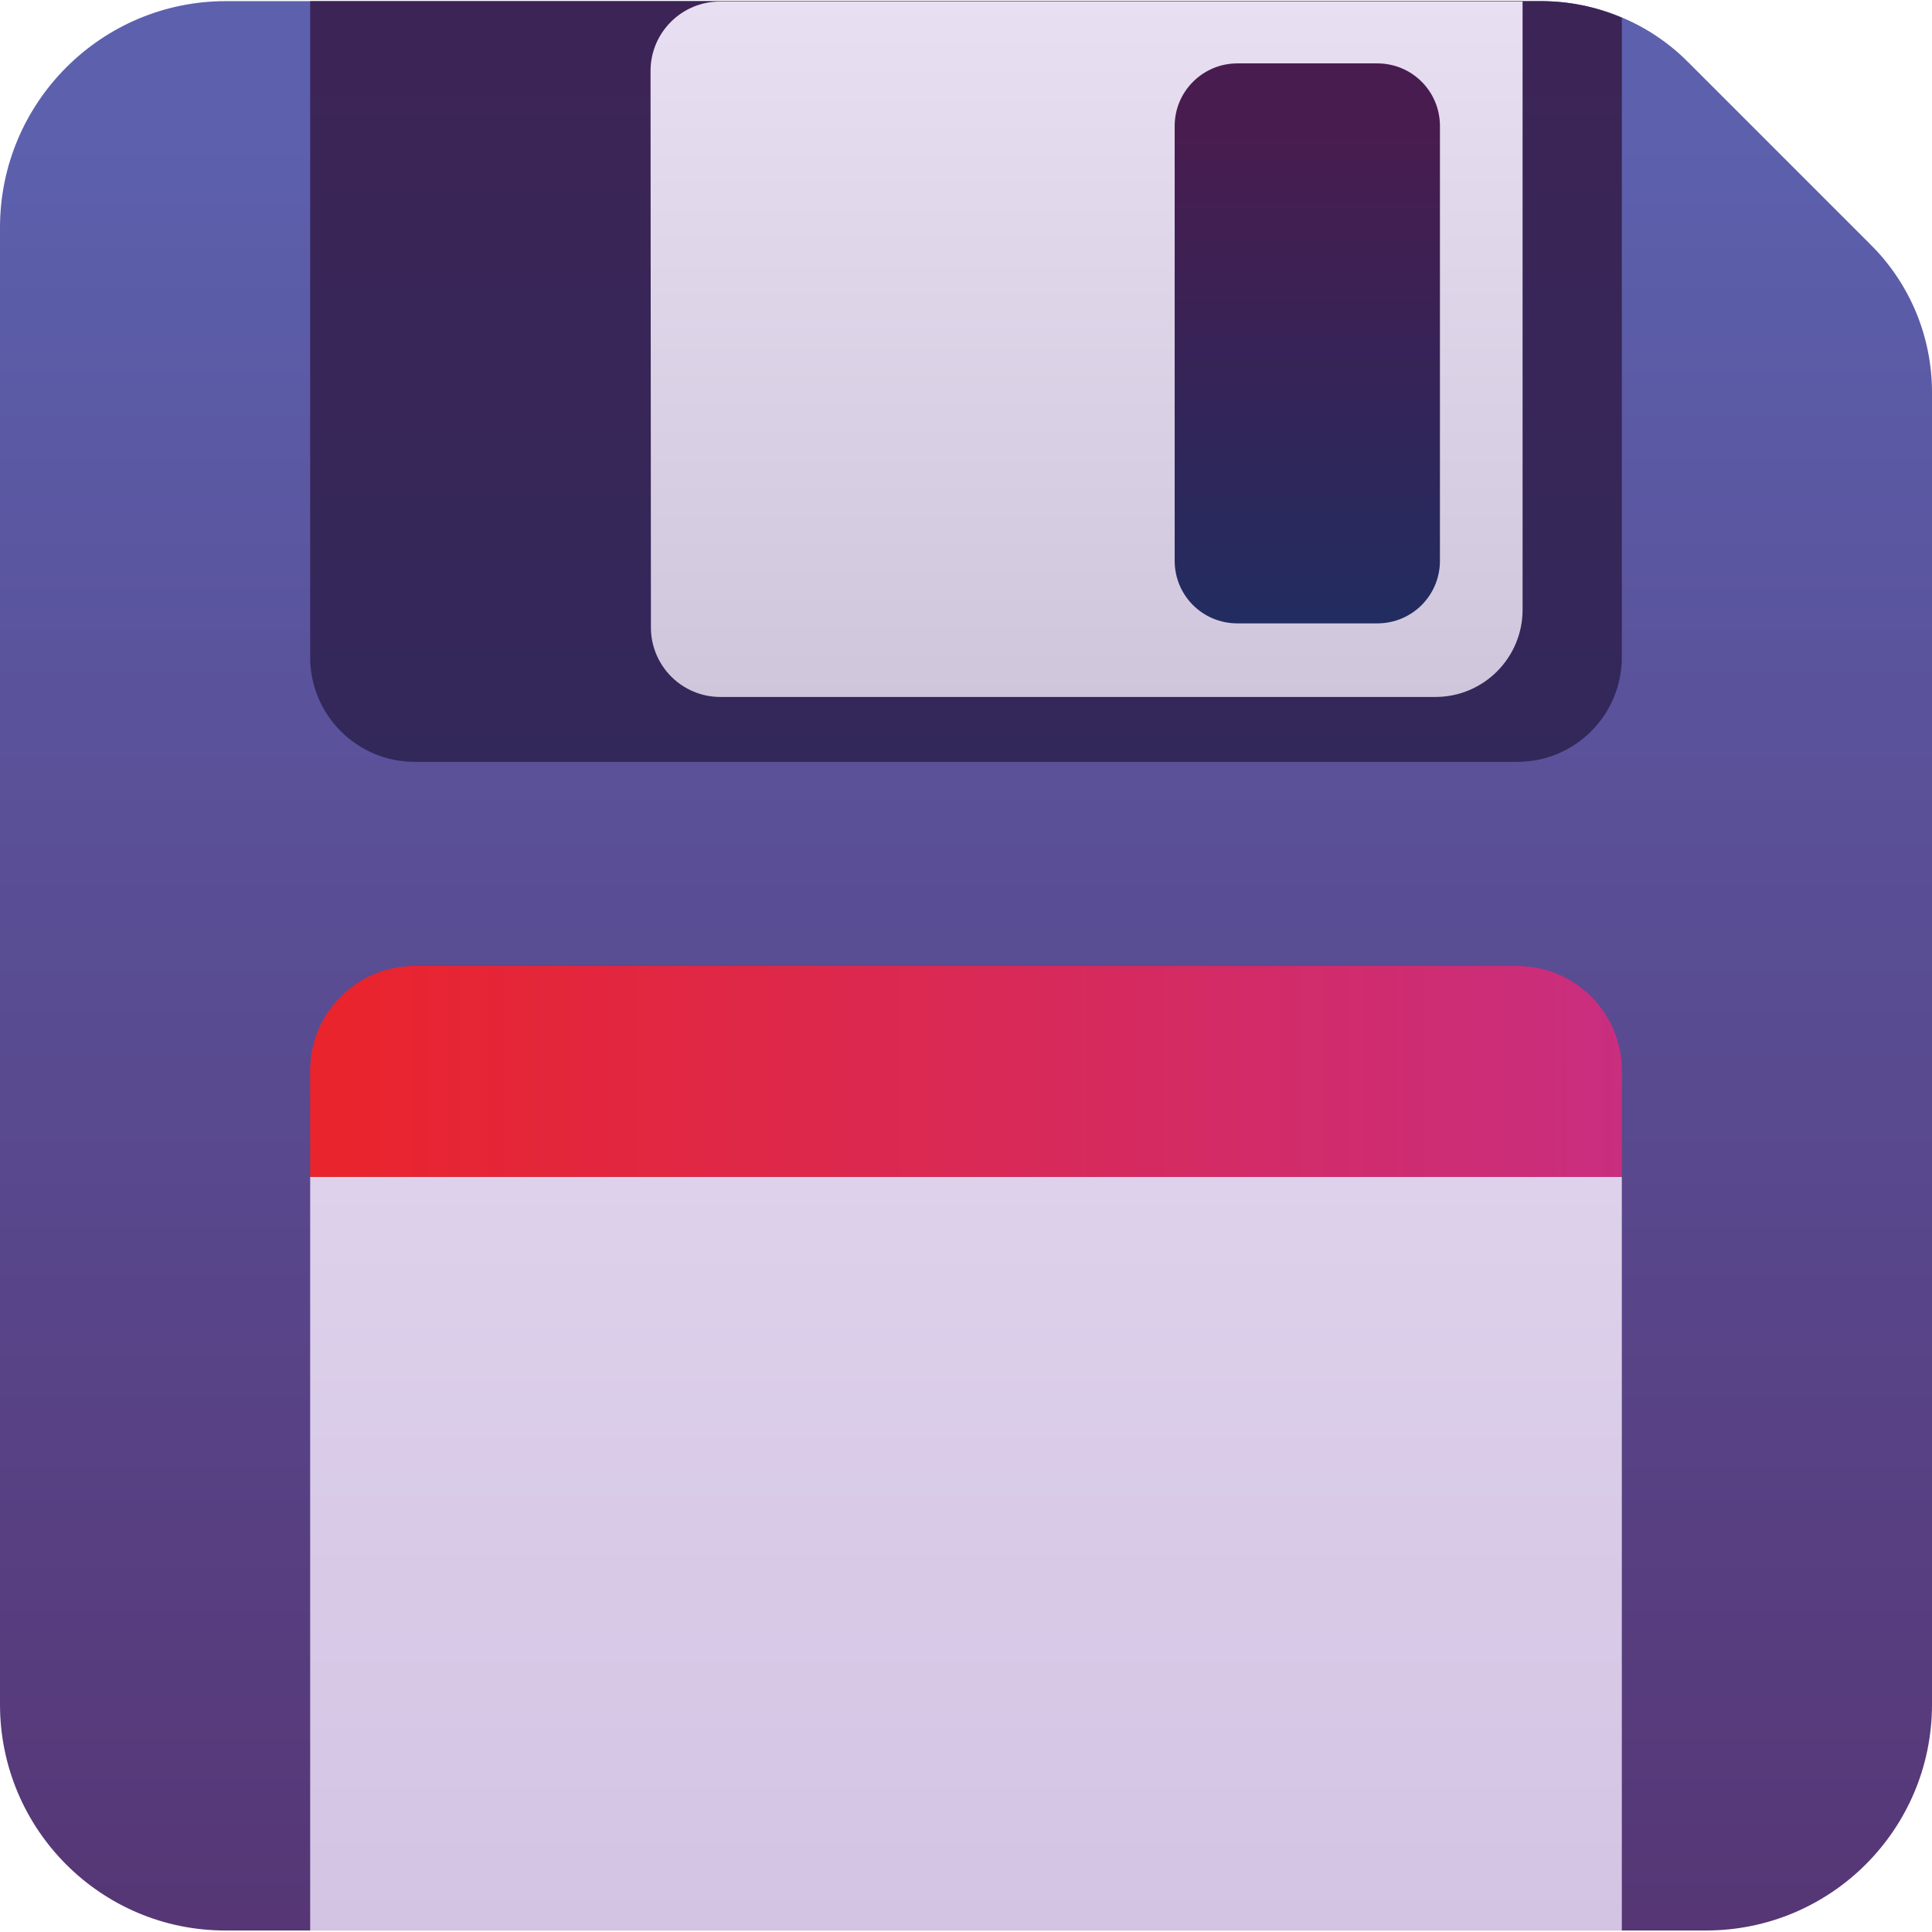 <svg xmlns="http://www.w3.org/2000/svg" xml:space="preserve" viewBox="0 0 512 512"><linearGradient id="wagmios_svg__a" x1="256" x2="256" y1="222.992" y2="-251.726" gradientTransform="matrix(1 0 0 -1 0 260)" gradientUnits="userSpaceOnUse"><stop offset="0" style="stop-color:#5c60ad"/><stop offset="1" style="stop-color:#563675"/></linearGradient><path d="M408.3.3c14.7 0 28.8 5.8 39.1 16.2l48.3 48.3C506.2 75.2 512 89.3 512 104v347.7c0 33.1-26.8 59.9-59.9 59.9H59.9C26.8 511.7 0 484.8 0 451.7V60.3C0 27.2 26.8.3 59.9.3z" style="fill:url(#wagmios_svg__a)"/><linearGradient id="wagmios_svg__b" x1="256" x2="256" y1="202.1" y2="2.4" gradientTransform="matrix(1 0 0 -1 0 514)" gradientUnits="userSpaceOnUse"><stop offset="0" style="stop-color:#ddd1eb"/><stop offset="1" style="stop-color:#d4c4e4"/></linearGradient><path d="M82.2 311.9h347.6v199.7H82.2z" style="fill:url(#wagmios_svg__b)"/><linearGradient id="wagmios_svg__c" x1="82.2" x2="429.8" y1="-23.95" y2="-23.95" gradientTransform="matrix(1 0 0 -1 0 260)" gradientUnits="userSpaceOnUse"><stop offset="0" style="stop-color:#ea242b"/><stop offset="1" style="stop-color:#c92e7f"/></linearGradient><path d="M429.8 311.9H82.2v-28.2c0-15.3 12.4-27.7 27.7-27.7h292.2c15.3 0 27.7 12.4 27.7 27.7z" style="fill:url(#wagmios_svg__c)"/><linearGradient id="wagmios_svg__d" x1="256" x2="256" y1="259.7" y2="58.1" gradientTransform="matrix(1 0 0 -1 0 260)" gradientUnits="userSpaceOnUse"><stop offset="0" style="stop-color:#3d2456"/><stop offset="1" style="stop-color:#33285a"/></linearGradient><path d="M429.8 4.7v169.5c0 15.3-12.4 27.7-27.7 27.7H109.9c-15.3 0-27.7-12.4-27.7-27.7V.3h326.1c7.5 0 14.8 1.5 21.5 4.4" style="fill:url(#wagmios_svg__d)"/><linearGradient id="wagmios_svg__e" x1="287.95" x2="287.95" y1="259.6" y2="75.3" gradientTransform="matrix(1 0 0 -1 0 260)" gradientUnits="userSpaceOnUse"><stop offset="0" style="stop-color:#e8dff2"/><stop offset="1" style="stop-color:#d0c6dc"/></linearGradient><path d="M172.4 18.8c0-10.2 8.3-18.4 18.4-18.4h212.7v161.2c0 12.7-10.3 23.1-23.1 23.1H190.9c-10.2 0-18.4-8.3-18.4-18.4z" style="fill:url(#wagmios_svg__e)"/><linearGradient id="wagmios_svg__f" x1="346.45" x2="346.45" y1="243.2" y2="94.8" gradientTransform="matrix(1 0 0 -1 0 260)" gradientUnits="userSpaceOnUse"><stop offset=".109" style="stop-color:#491c4f"/><stop offset="1" style="stop-color:#222c60"/></linearGradient><path d="M327.9 16.8H365c9.2 0 16.6 7.4 16.6 16.6v115.2c0 9.2-7.4 16.6-16.6 16.6h-37.1c-9.2 0-16.6-7.4-16.6-16.6V33.4c0-9.2 7.5-16.6 16.6-16.6" style="fill:url(#wagmios_svg__f)"/></svg>